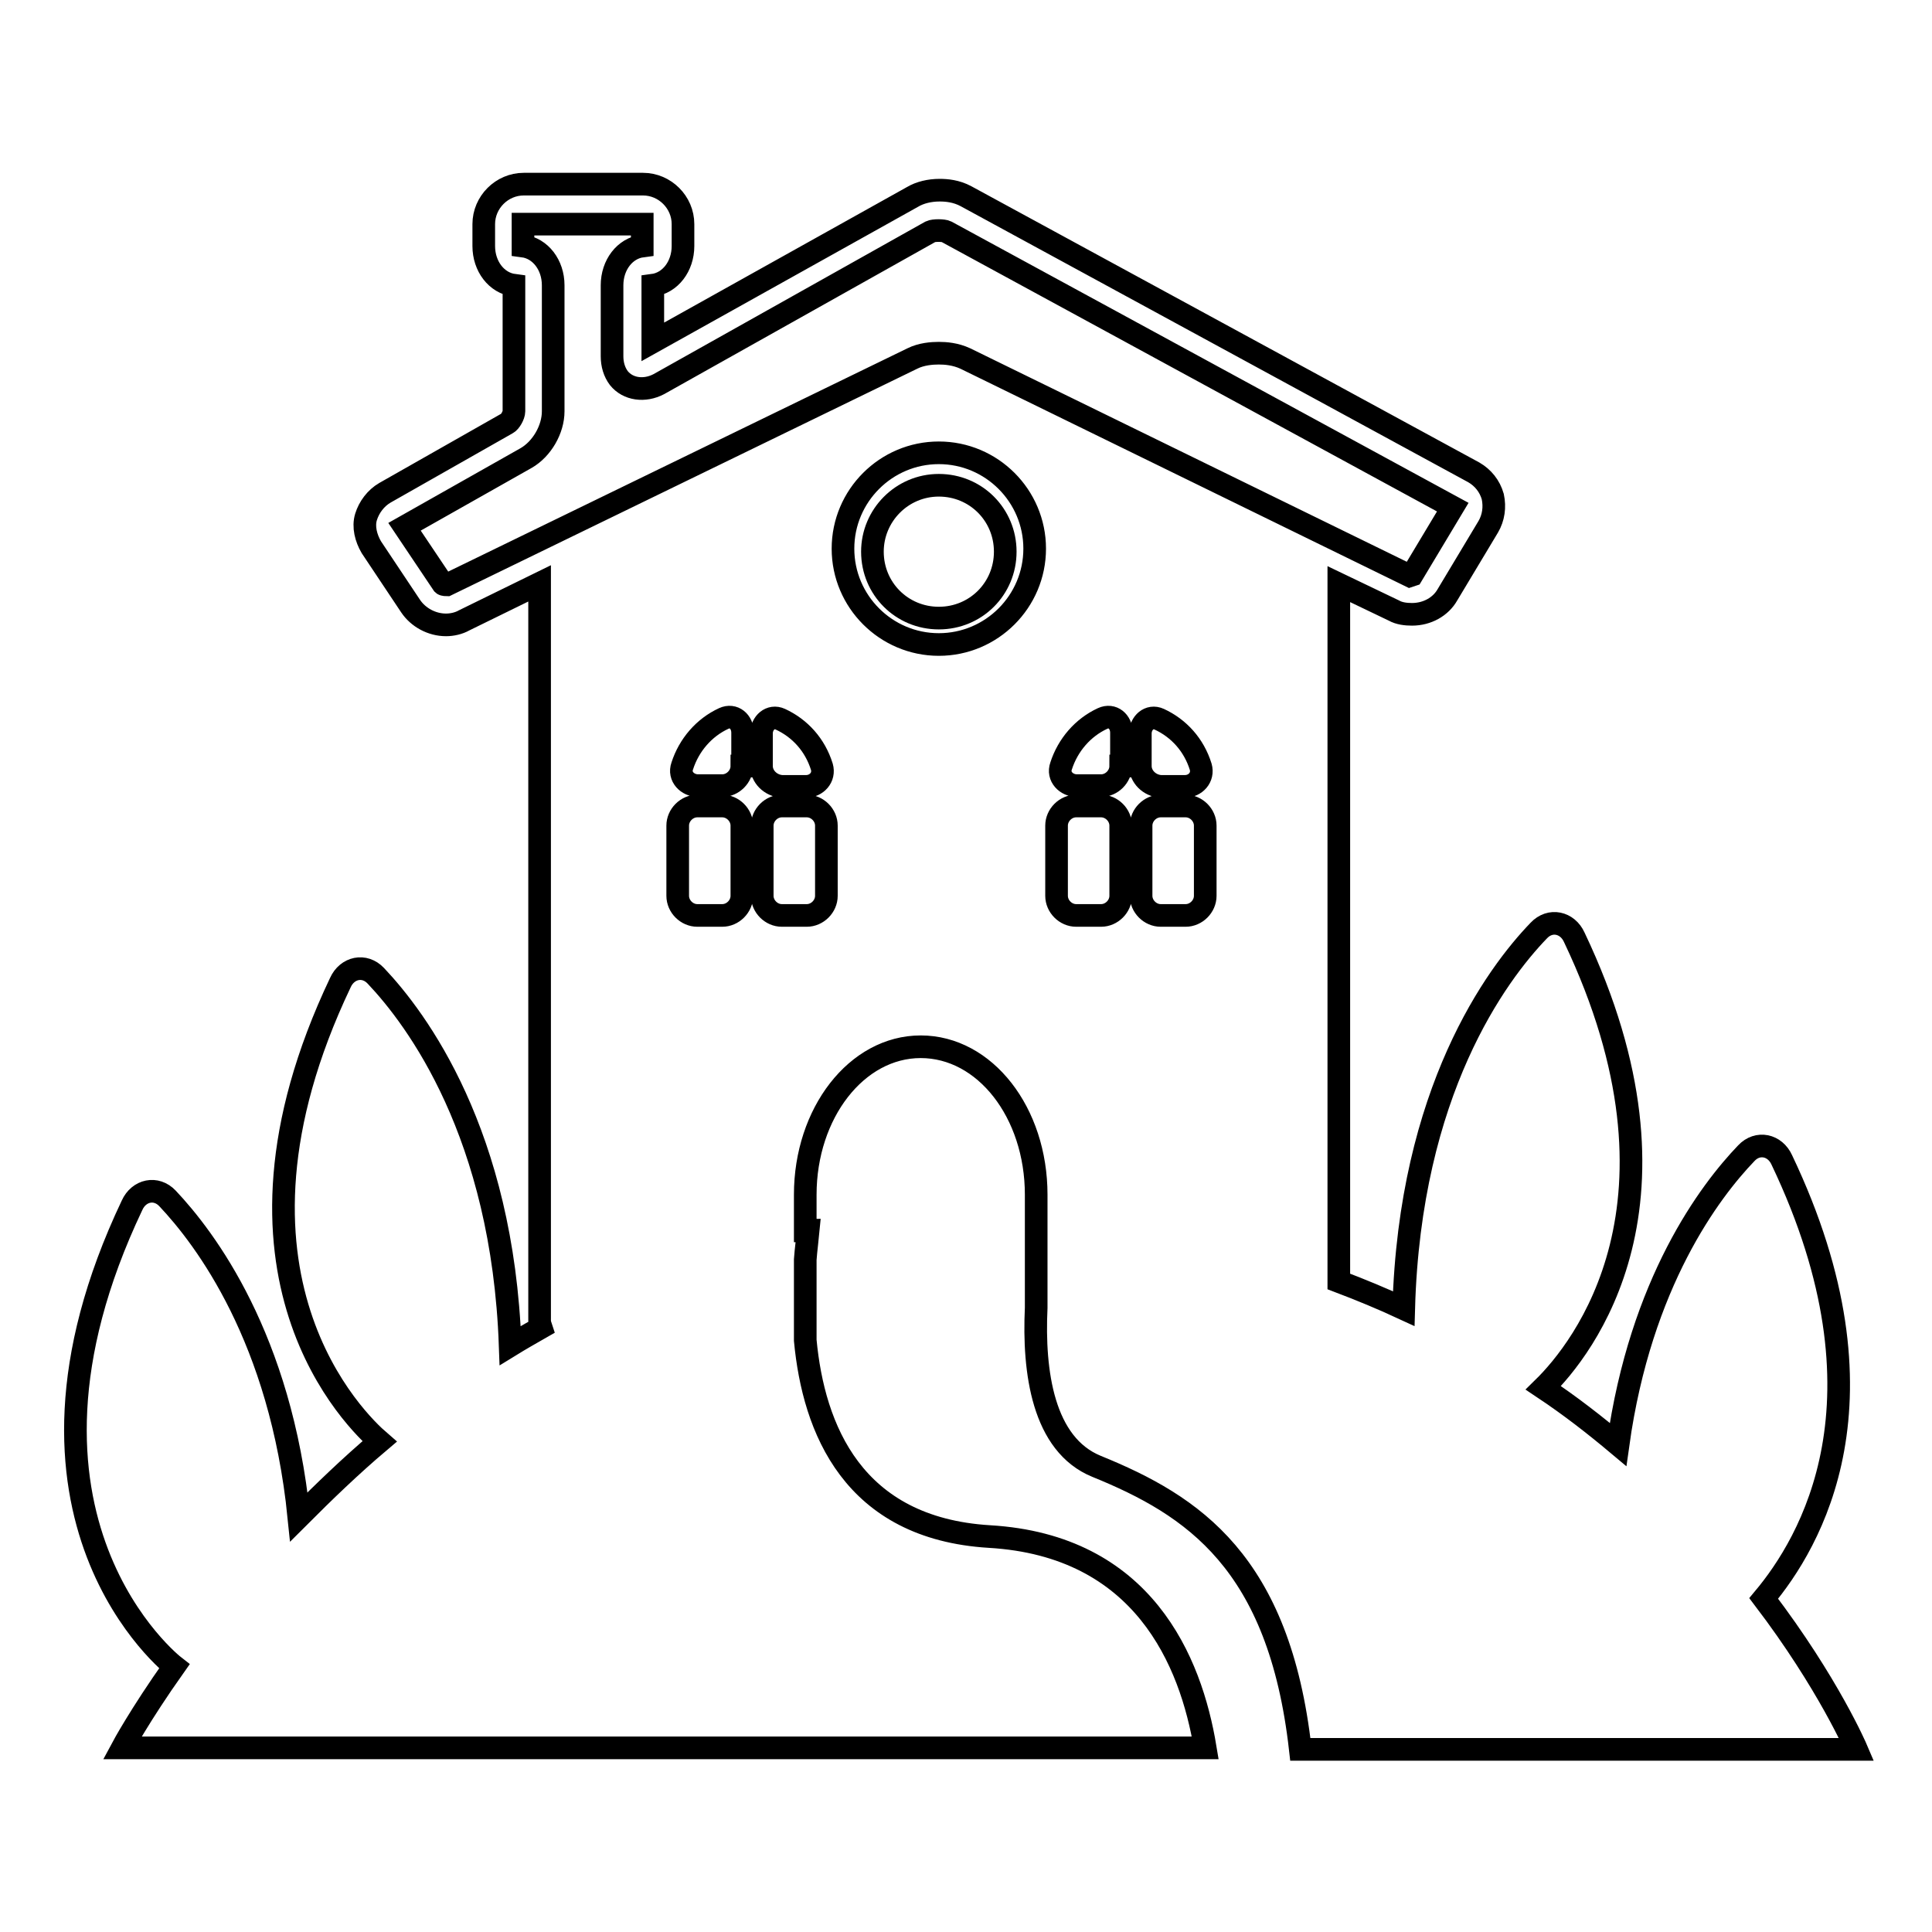<?xml version="1.0" encoding="utf-8"?>
<!-- Svg Vector Icons : http://www.onlinewebfonts.com/icon -->
<!DOCTYPE svg PUBLIC "-//W3C//DTD SVG 1.1//EN" "http://www.w3.org/Graphics/SVG/1.1/DTD/svg11.dtd">
<svg version="1.1" xmlns="http://www.w3.org/2000/svg" xmlns:xlink="http://www.w3.org/1999/xlink" x="0px" y="0px" viewBox="0 0 256 256" enable-background="new 0 0 256 256" xml:space="preserve">
<g><g><g><g><path stroke-width="3" fill-opacity="0" stroke="#000000"  d="M124.4,64.3c4.9,0,8.8,3.9,8.8,8.8c0,4.9-3.9,8.8-8.8,8.8c-4.9,0-8.8-3.9-8.8-8.8C115.6,68.3,119.5,64.3,124.4,64.3z"/><path stroke-width="3" fill-opacity="0" stroke="#000000"  d="M236.1,153.7c-0.9-2-3.2-2.5-4.7-0.9c-4.8,5-14,17.1-17,38.6c-3.1-2.6-6.3-5.1-9.9-7.5c5.2-5.1,20.8-24.6,4.1-59.7c-0.9-2-3.2-2.5-4.7-0.9c-5.6,5.8-17.1,21.3-17.9,50.1c-2.8-1.3-5.7-2.5-8.6-3.6V77.4l7.3,3.5c0.7,0.4,1.6,0.5,2.4,0.5c2,0,3.8-1,4.7-2.6l5.4-9c0.7-1.2,0.9-2.6,0.6-4c-0.4-1.4-1.3-2.5-2.5-3.2L128,26c-1.3-0.7-2.6-0.8-3.5-0.8c-1.3,0-2.6,0.3-3.6,0.9L86.5,45.3v-7.5c0,0,0,0,0,0c2.3-0.3,4-2.5,4-5.2v-2.9c0-2.9-2.4-5.3-5.3-5.3H69.4c-2.9,0-5.3,2.4-5.3,5.3v2.9c0,2.7,1.7,4.9,4,5.2c0,0,0,0,0,0v16.7c0,0.5-0.5,1.4-0.9,1.6L51,65.3c-1.2,0.7-2.1,1.9-2.5,3.2s0,2.8,0.7,4l5.2,7.8c1,1.5,2.8,2.5,4.7,2.5c0.8,0,1.7-0.2,2.4-0.6l10-4.9V175c0,0.3,0.1,0.6,0.2,0.9c-1.4,0.8-2.8,1.6-4.1,2.4c-1-28.1-12.4-43.3-17.8-49c-1.5-1.6-3.8-1.1-4.7,0.9c-18.4,38.7,2.3,58.3,5.2,60.8c-3.9,3.3-7.4,6.7-10.7,10c-2.4-23.7-12.4-36.9-17.4-42.2c-1.5-1.6-3.8-1.1-4.7,0.9c-19.7,41.5,5.6,61.1,5.6,61.1c-4.6,6.5-6.9,10.8-6.9,10.8h143.5c-1.9-11.5-8.2-26.8-28.6-28c-18.1-1.1-23.3-14.3-24.4-26v-10.7c0.1-1.4,0.3-2.8,0.4-3.9c-0.1,0-0.3,0.1-0.4,0.1v-4.8c0-10.8,6.8-19.6,15.3-19.6c8.5,0,15.3,8.7,15.3,19.6c0,6.1,0,11.4,0,15c-0.4,8.5,0.9,18.1,8,21c12.8,5.2,24.2,12.7,27,37.5H246c0,0-3.7-8.7-12.3-20C239.8,204.5,251.3,185.6,236.1,153.7z M98.3,118.7c0,1.4-1.2,2.6-2.6,2.6h-3.3c-1.4,0-2.6-1.2-2.6-2.6v-9.3c0-1.4,1.2-2.6,2.6-2.6h3.3c1.4,0,2.6,1.2,2.6,2.6V118.7z M98.3,101.5c0,1.4-1.2,2.6-2.6,2.6h-3.2c-1.4,0-2.6-1.2-2.1-2.6c0.9-2.8,2.9-5.1,5.5-6.3c1.3-0.6,2.5,0.4,2.5,1.9V101.5z M109.5,118.7c0,1.4-1.2,2.6-2.6,2.6h-3.3c-1.4,0-2.6-1.2-2.6-2.6v-9.3c0-1.4,1.2-2.6,2.6-2.6h3.3c1.4,0,2.6,1.2,2.6,2.6V118.7z M100.9,101.5v-4.3c0-1.4,1.2-2.5,2.5-1.9c2.6,1.2,4.6,3.4,5.5,6.3c0.4,1.4-0.7,2.6-2.1,2.6h-3.2C102.1,104.1,100.9,102.9,100.9,101.5z M124.4,85.4c-7,0-12.7-5.7-12.7-12.7s5.7-12.7,12.7-12.7c7,0,12.7,5.7,12.7,12.7S131.4,85.4,124.4,85.4z M148.5,118.7c0,1.4-1.2,2.6-2.6,2.6h-3.3c-1.4,0-2.6-1.2-2.6-2.6v-9.3c0-1.4,1.2-2.6,2.6-2.6h3.3c1.4,0,2.6,1.2,2.6,2.6V118.7z M148.5,101.5c0,1.4-1.2,2.6-2.6,2.6h-3.2c-1.4,0-2.6-1.2-2.1-2.6c0.9-2.8,2.9-5.1,5.5-6.3c1.3-0.6,2.5,0.4,2.5,1.9V101.5L148.5,101.5z M159.7,118.7c0,1.4-1.2,2.6-2.6,2.6h-3.3c-1.4,0-2.6-1.2-2.6-2.6v-9.3c0-1.4,1.2-2.6,2.6-2.6h3.3c1.4,0,2.6,1.2,2.6,2.6V118.7z M151.1,101.5v-4.3c0-1.4,1.2-2.5,2.5-1.9c2.6,1.2,4.6,3.4,5.5,6.3c0.4,1.4-0.7,2.6-2.1,2.6h-3.2C152.3,104.1,151.1,102.9,151.1,101.5z M127.9,47.5c-1.3-0.6-2.6-0.7-3.5-0.7c-0.9,0-2.3,0.1-3.5,0.7L59.2,77.5c0,0-0.4,0-0.5-0.1l-5.1-7.6l16.1-9.1c2.1-1.2,3.6-3.8,3.6-6.2V37.8c0-2.7-1.7-4.9-4-5.2c0,0,0,0,0,0v-2.9h15.8v2.9c0,0,0,0,0,0c-2.3,0.3-4,2.5-4,5.2v9.4c0,1.1,0.3,2.1,0.9,2.9c1.2,1.5,3.4,1.8,5.3,0.8l36-20.2c0.4-0.2,1.7-0.2,2.1,0l67.1,36.5l-5.4,9l-0.3,0.1L127.9,47.5z"/></g></g><g></g><g></g><g></g><g></g><g></g><g></g><g></g><g></g><g></g><g></g><g></g><g></g><g></g><g></g><g></g></g></g>
</svg>